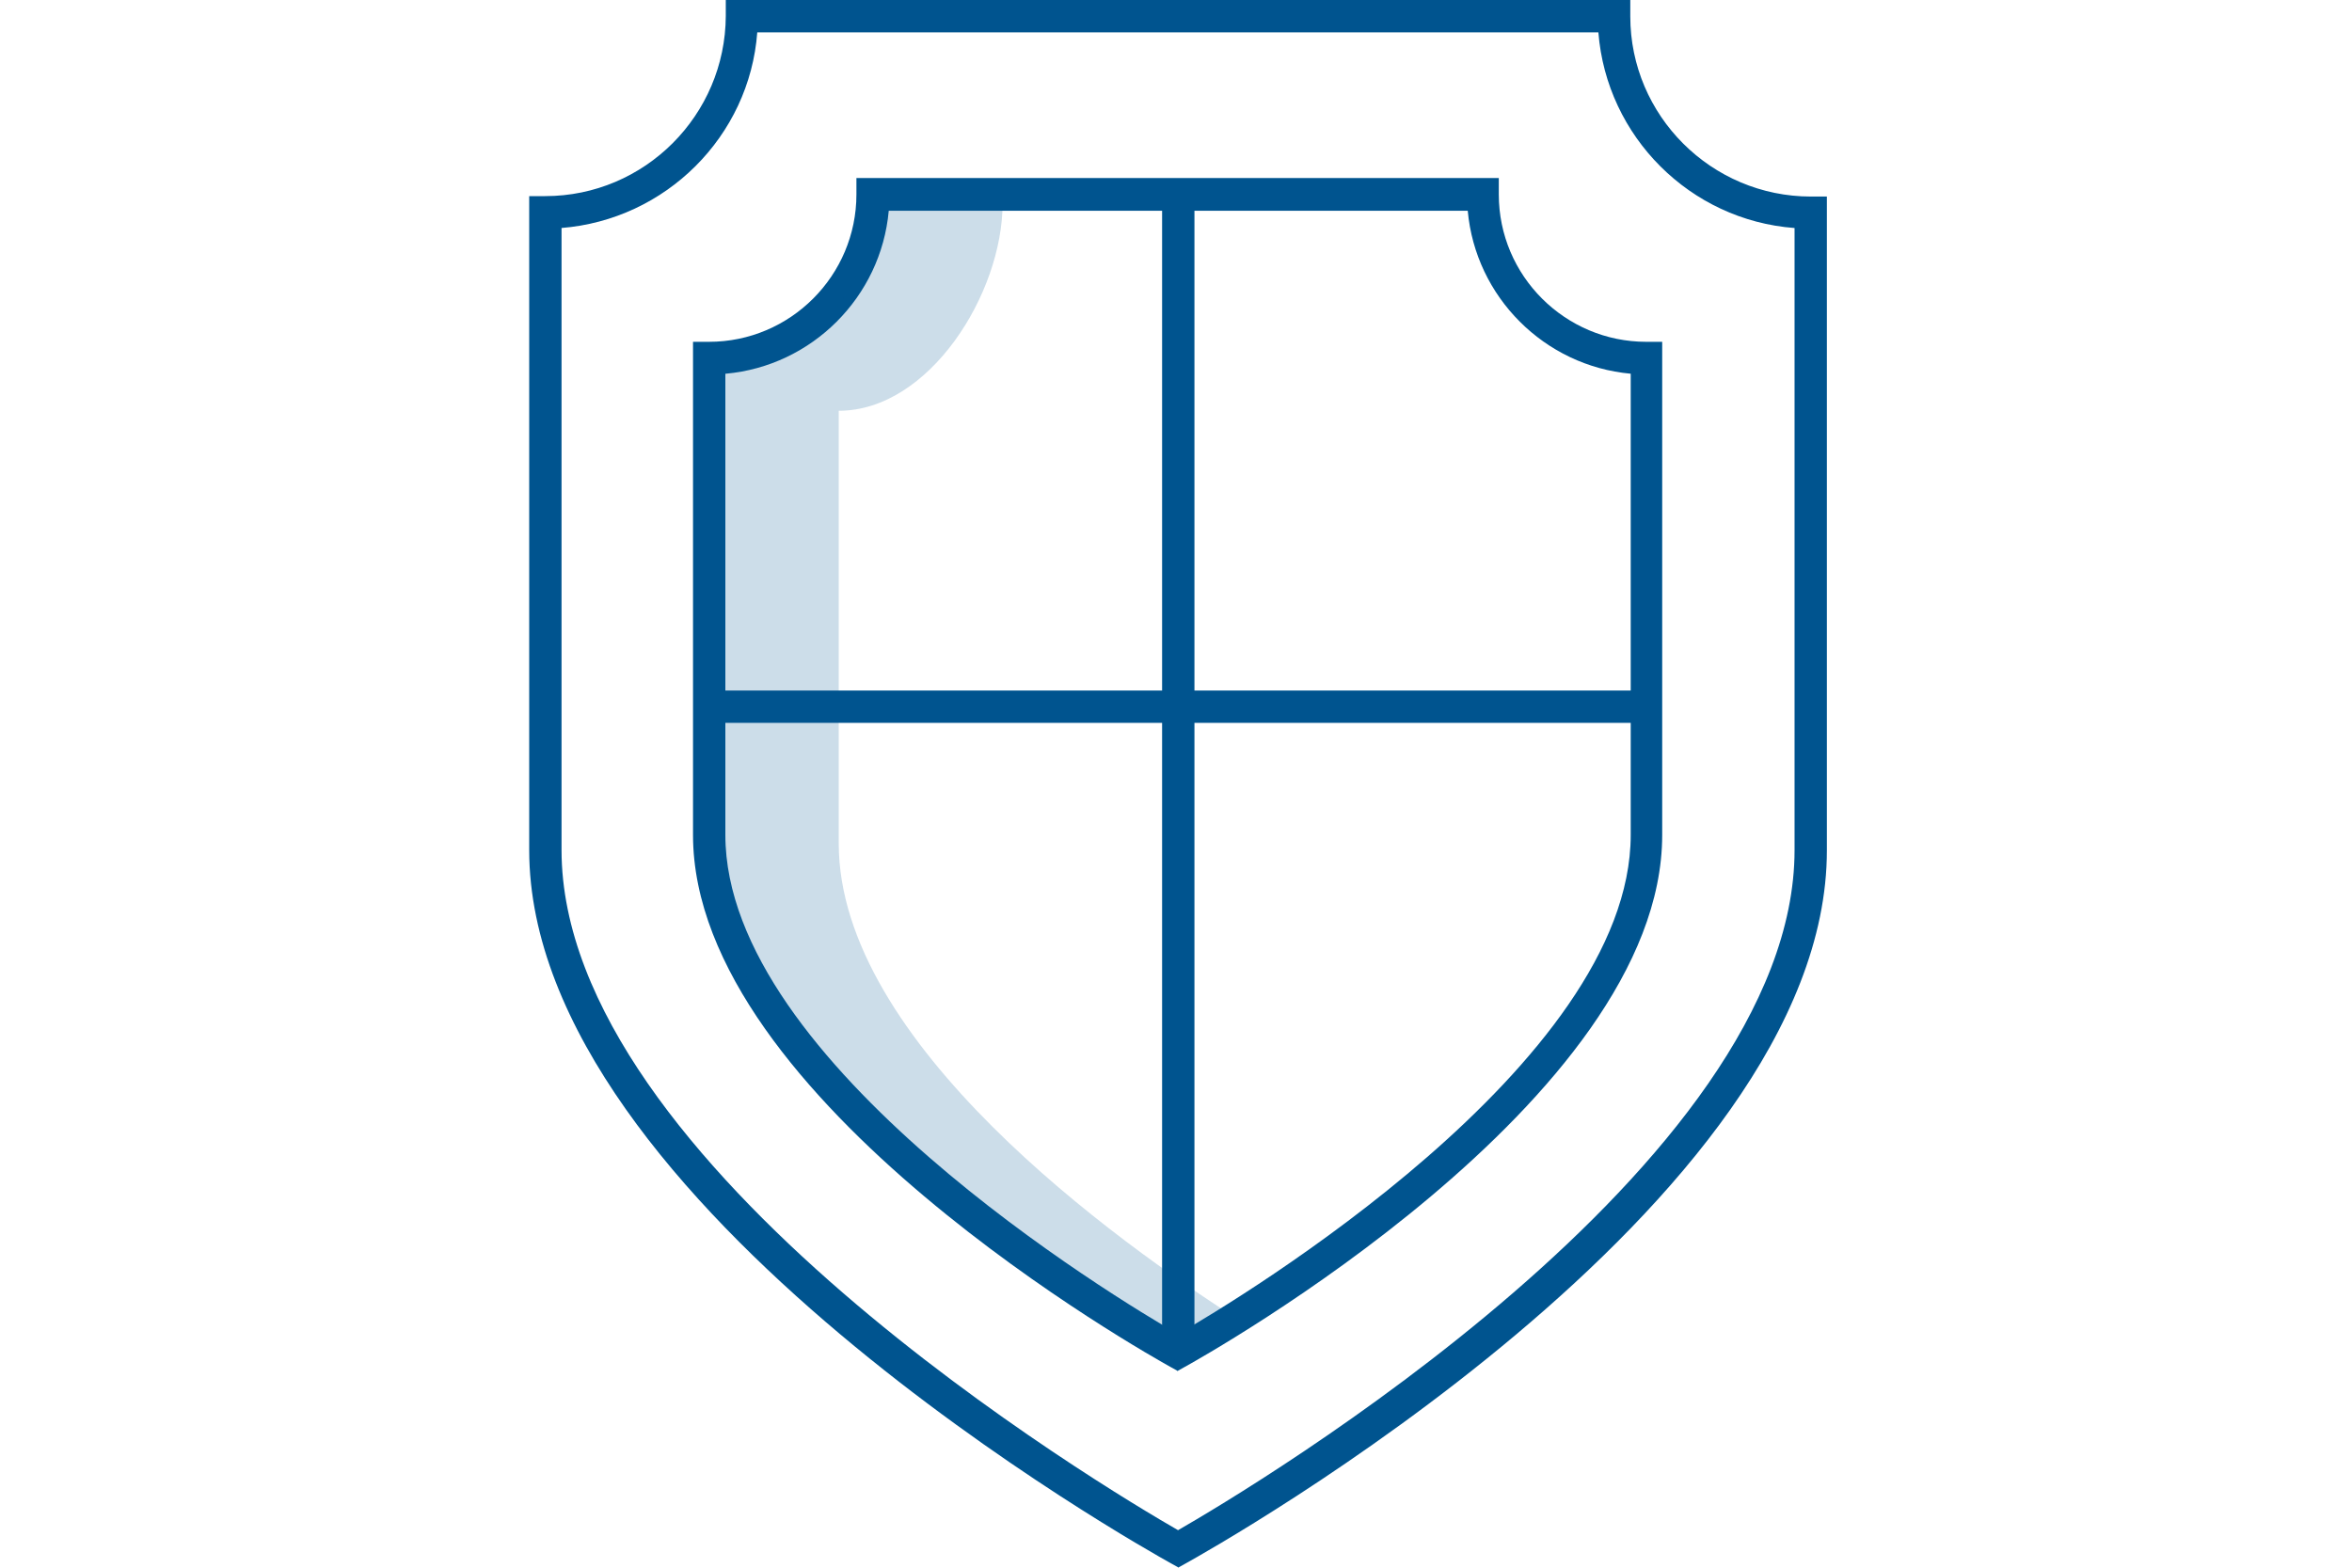 <svg width="120" height="80" viewBox="0 0 120 80" fill="none" xmlns="http://www.w3.org/2000/svg">
<path d="M60.941 9.898H59.291V69.024H60.941V9.898Z" fill="#00548F"/>
<path d="M84.037 35.238H36.195V36.888H84.037V35.238Z" fill="#00548F"/>
<path d="M60.104 69.97L59.708 69.75C58.718 69.2 35.358 56.156 35.358 42.607V17.443H36.172C40.329 17.443 43.695 14.056 43.695 9.92V9.084H44.509H76.469V9.92C76.469 14.078 79.856 17.443 83.992 17.443H84.806V42.607C84.806 56.156 61.446 69.2 60.456 69.75L60.06 69.97H60.104ZM37.008 19.071V42.607C37.008 54.265 57.002 66.296 60.104 68.078C63.205 66.296 83.2 54.265 83.2 42.607V19.071C78.801 18.675 75.281 15.155 74.885 10.756H45.344C44.949 15.155 41.429 18.675 37.03 19.071H37.008Z" fill="#00548F"/>
<path d="M60.104 79.978L59.708 79.758C58.367 79.01 27 61.479 27 43.376V10.008H27.814C32.895 10.008 37.008 5.873 37.03 0.814V0H83.178V0.836C83.178 5.895 87.313 10.03 92.394 10.03H93.208V43.398C93.208 61.501 61.842 79.032 60.5 79.78L60.104 80V79.978ZM28.65 11.636V43.376C28.65 59.456 56.431 75.975 60.104 78.086C63.778 75.975 91.559 59.456 91.559 43.376V11.636C86.236 11.24 81.968 6.973 81.55 1.65H38.636C38.24 6.951 33.973 11.218 28.628 11.636H28.65Z" fill="#00548F"/>
<g opacity="0.2">
<path d="M42.793 43.068V20.962C47.412 20.962 51.152 14.979 51.152 10.382H44.553C44.553 15.001 40.813 18.74 36.194 18.74V43.068C36.194 56.288 60.104 69.485 60.104 69.485C60.104 69.485 61.402 68.759 63.404 67.484C56.849 63.304 42.793 53.186 42.793 43.046V43.068Z" fill="#00548F"/>
</g>
</svg>
